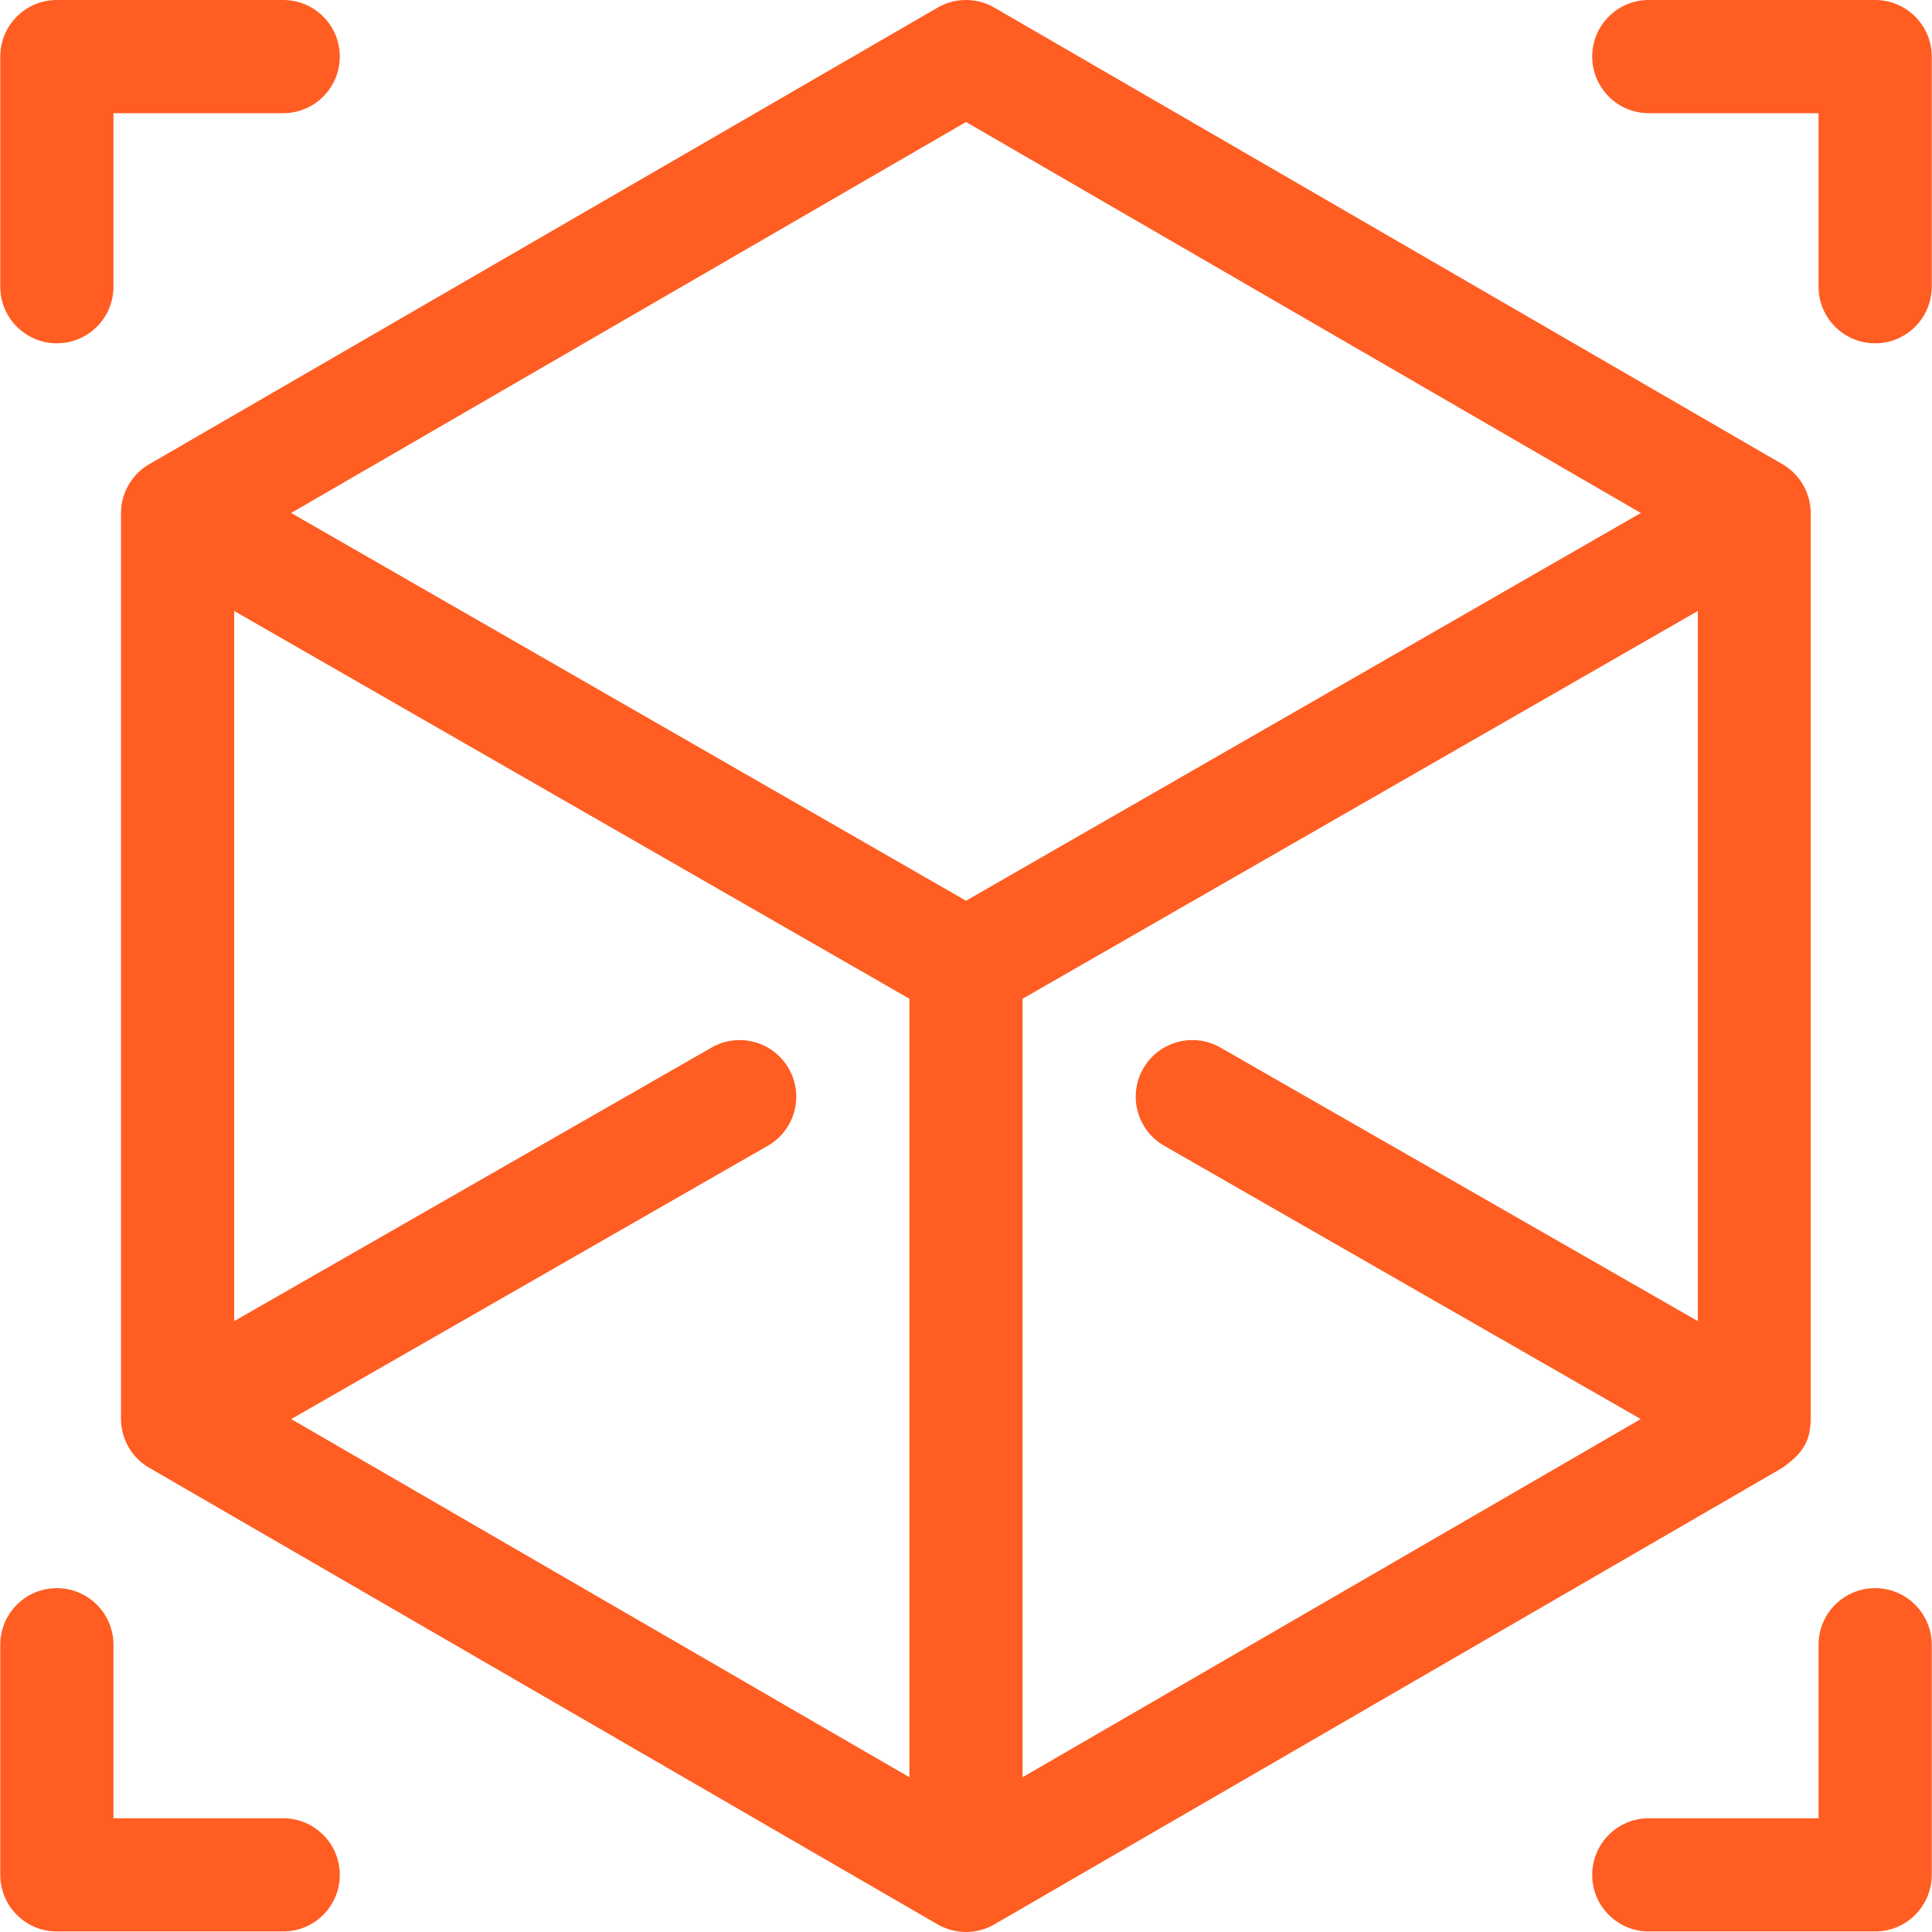 <?xml version="1.0" encoding="UTF-8"?> <svg xmlns="http://www.w3.org/2000/svg" xmlns:xlink="http://www.w3.org/1999/xlink" version="1.1" width="512" height="512" x="0" y="0" viewBox="0 0 512 512" style="enable-background:new 0 0 512 512" xml:space="preserve" class=""><g><path d="M75.051 0H15.068C6.787 0 .073 6.714.073 14.996v60.983c0 8.282 6.713 14.996 14.996 14.996 8.282 0 14.996-6.714 14.996-14.996V29.992h44.987c8.282 0 14.996-6.714 14.996-14.996C90.047 6.714 83.333 0 75.051 0zM496.932 0h-59.983c-8.282 0-14.996 6.714-14.996 14.996s6.713 14.996 14.996 14.996h44.987v45.987c0 8.282 6.714 14.996 14.996 14.996s14.996-6.714 14.996-14.996V14.996C511.928 6.714 505.214 0 496.932 0zM75.051 481.864H30.064v-45.987c0-8.282-6.714-14.996-14.996-14.996S.072 427.595.072 435.877v60.983c0 8.282 6.713 14.996 14.996 14.996h59.983c8.282 0 14.996-6.714 14.996-14.996s-6.714-14.996-14.996-14.996zM496.932 420.881c-8.282 0-14.996 6.714-14.996 14.996v45.987h-44.987c-8.282 0-14.996 6.714-14.996 14.996s6.714 14.996 14.996 14.996h59.983c8.282 0 14.996-6.714 14.996-14.996v-60.983c0-8.282-6.714-14.996-14.996-14.996zM472.37 123.023 263.517 2.021a14.995 14.995 0 0 0-15.035 0L39.544 123.022c-4.606 2.669-7.481 7.638-7.481 12.966 0 .03.003.06.003.089v239.924c0 5.379 2.923 10.413 7.63 13.063L248.483 509.98a15.242 15.242 0 0 0 7.518 2.02c2.707 0 5.352-.766 7.518-2.02l208.702-120.917.104-.06c4.837-3.49 7.444-6.423 7.517-12.821.001-.06.006-.119.006-.179V136.079c0-.03.003-.06.003-.089a15.035 15.035 0 0 0-7.481-12.967zM241.004 470.986 77.178 376.069l126.299-72.429c7.185-4.12 9.669-13.284 5.548-20.468-4.119-7.185-13.283-9.668-20.468-5.548L62.055 350.116V161.909l178.949 102.77v206.307zM256 238.706 77.156 135.945 256 32.327l178.844 103.618L256 238.706zm193.954 111.41-126.511-72.493c-7.184-4.119-16.348-1.637-20.468 5.548-4.121 7.185-1.637 16.348 5.548 20.468l126.299 72.428-163.827 94.917V264.679l178.958-102.77v188.207z" fill="#ff5d22" opacity="1" data-original="#000000" class=""></path></g></svg> 